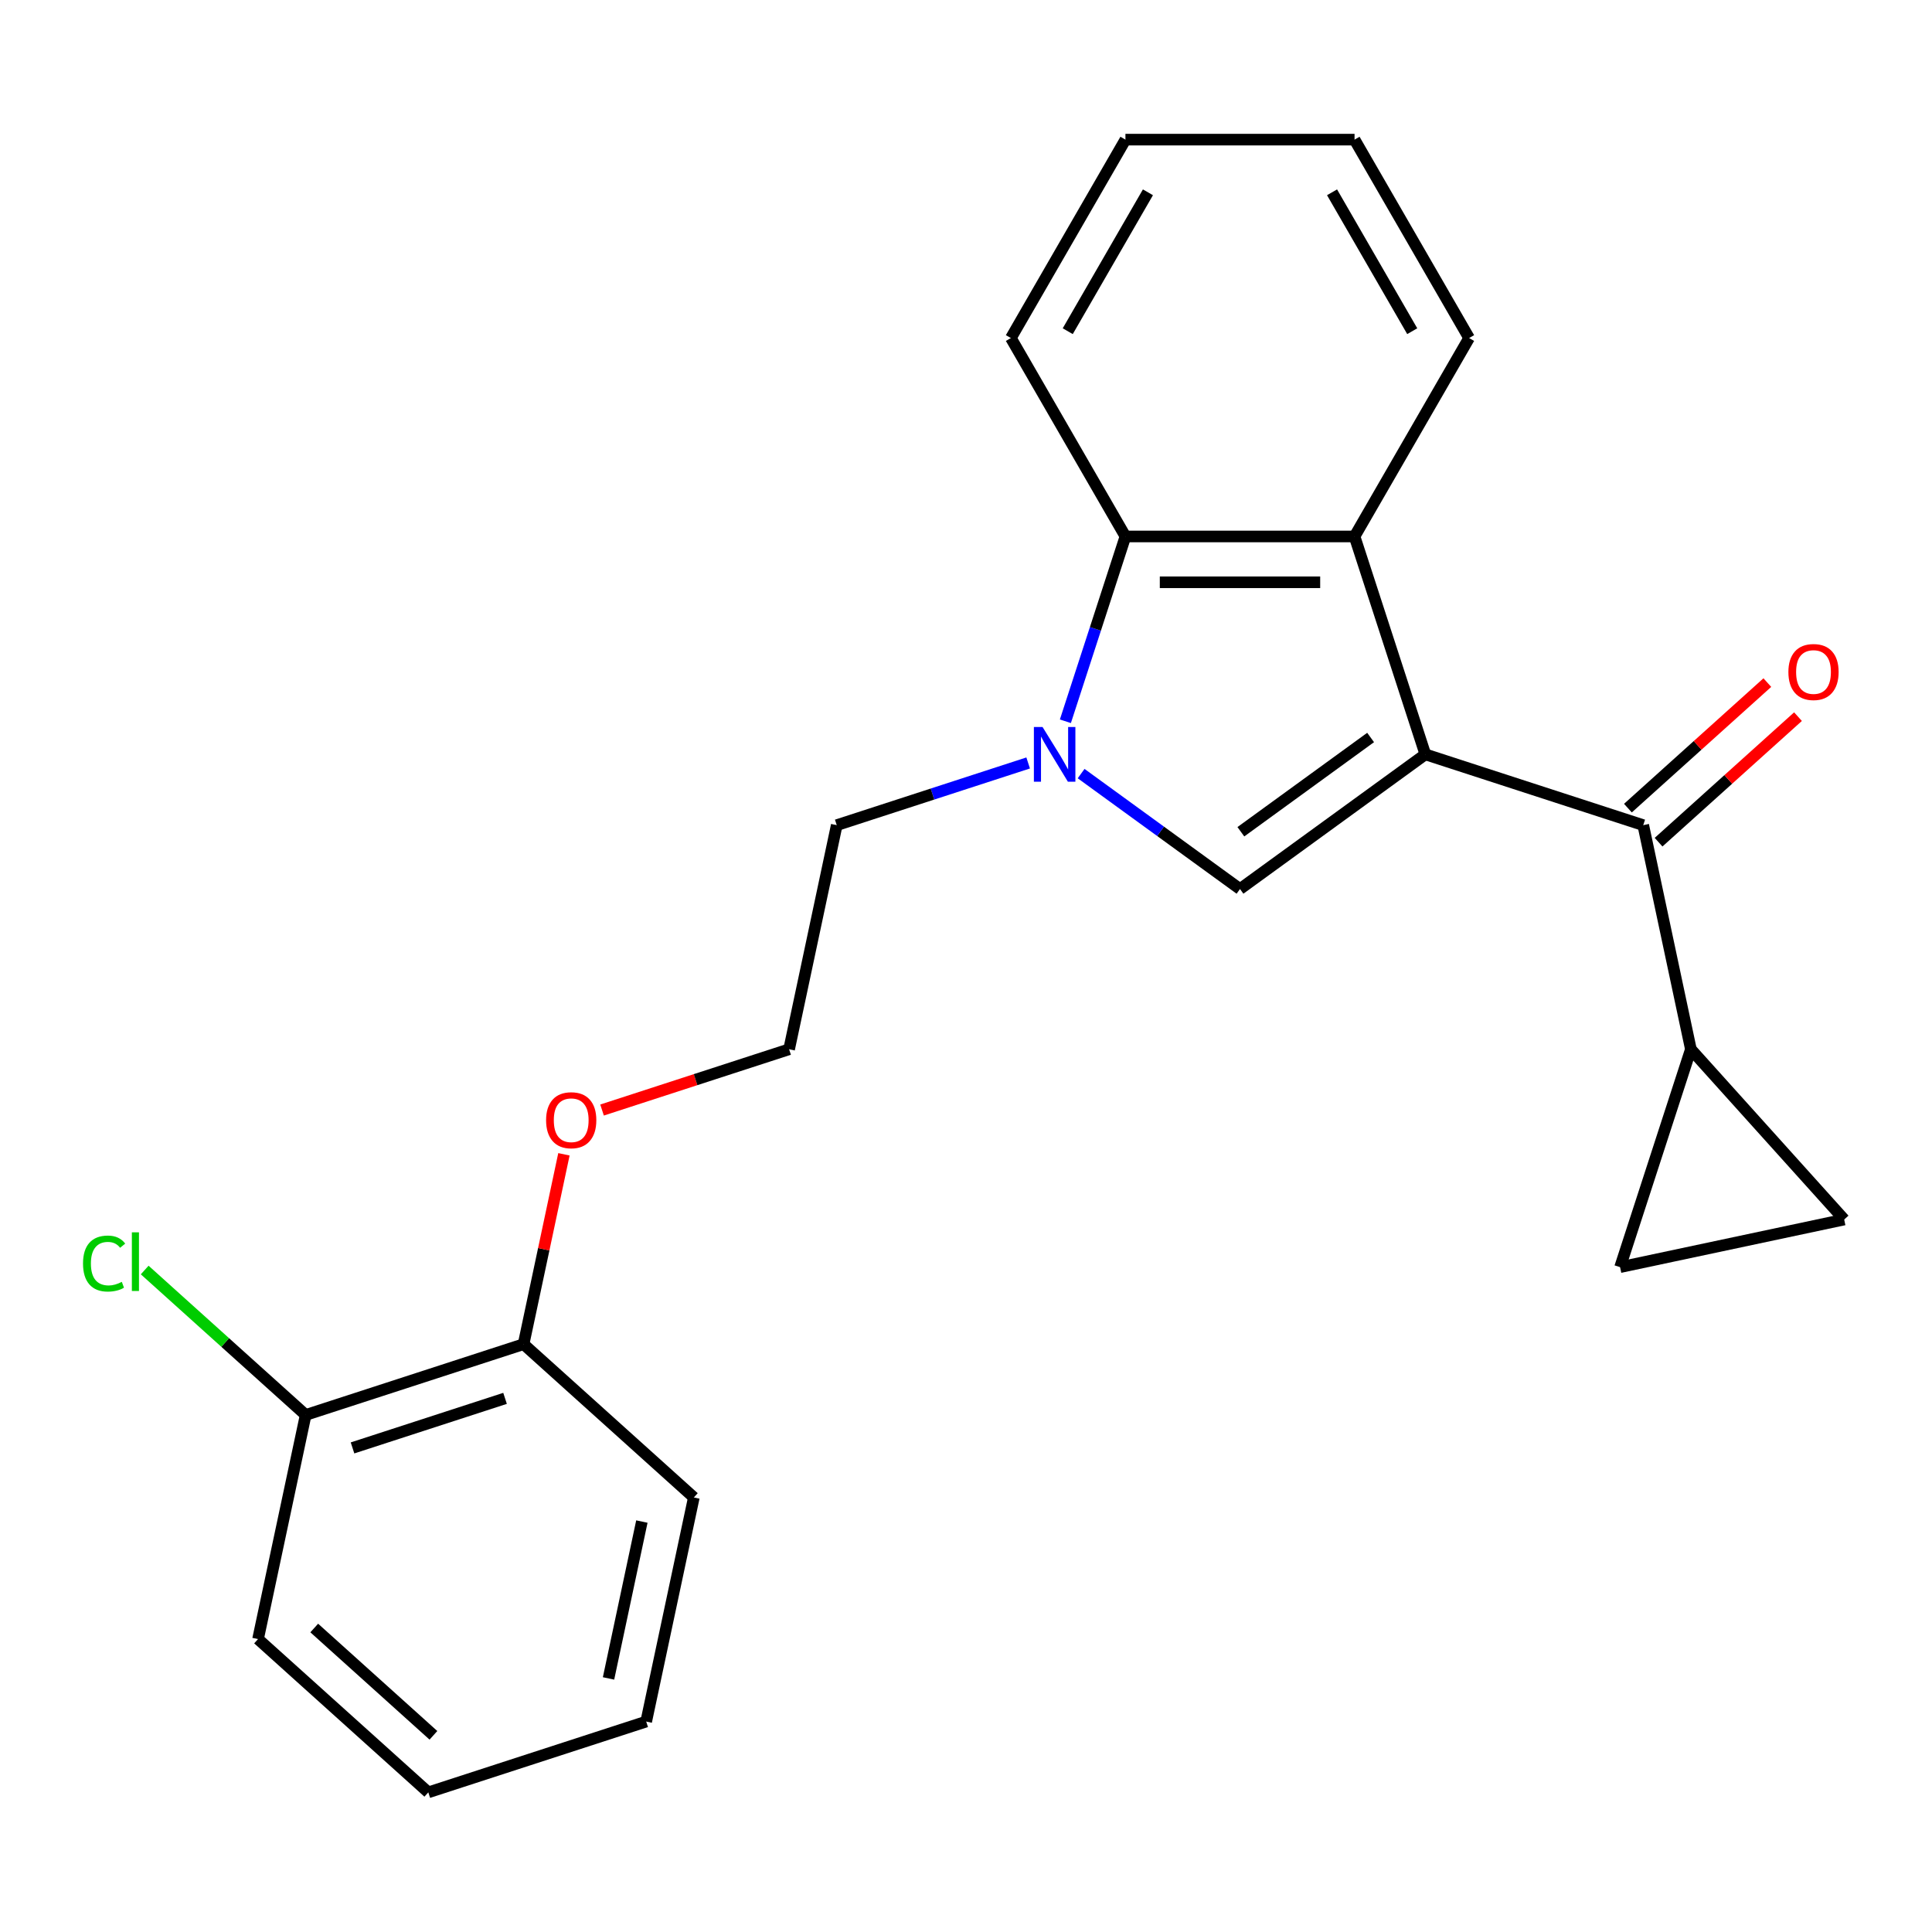 <?xml version='1.0' encoding='iso-8859-1'?>
<svg version='1.1' baseProfile='full'
              xmlns='http://www.w3.org/2000/svg'
                      xmlns:rdkit='http://www.rdkit.org/xml'
                      xmlns:xlink='http://www.w3.org/1999/xlink'
                  xml:space='preserve'
width='1000px' height='1000px' viewBox='0 0 1000 1000'>
<!-- END OF HEADER -->
<rect style='opacity:1.0;fill:#FFFFFF;stroke:none' width='1000' height='1000' x='0' y='0'> </rect>
<path class='bond-0' d='M 737.757,390.454 L 641.818,460.158' style='fill:none;fill-rule:evenodd;stroke:#000000;stroke-width:6px;stroke-linecap:butt;stroke-linejoin:miter;stroke-opacity:1' />
<path class='bond-0' d='M 709.425,381.722 L 642.268,430.515' style='fill:none;fill-rule:evenodd;stroke:#000000;stroke-width:6px;stroke-linecap:butt;stroke-linejoin:miter;stroke-opacity:1' />
<path class='bond-2' d='M 737.757,390.454 L 701.111,277.671' style='fill:none;fill-rule:evenodd;stroke:#000000;stroke-width:6px;stroke-linecap:butt;stroke-linejoin:miter;stroke-opacity:1' />
<path class='bond-3' d='M 737.757,390.454 L 850.54,427.1' style='fill:none;fill-rule:evenodd;stroke:#000000;stroke-width:6px;stroke-linecap:butt;stroke-linejoin:miter;stroke-opacity:1' />
<path class='bond-1' d='M 641.818,460.158 L 600.701,430.285' style='fill:none;fill-rule:evenodd;stroke:#000000;stroke-width:6px;stroke-linecap:butt;stroke-linejoin:miter;stroke-opacity:1' />
<path class='bond-1' d='M 600.701,430.285 L 559.584,400.411' style='fill:none;fill-rule:evenodd;stroke:#0000FF;stroke-width:6px;stroke-linecap:butt;stroke-linejoin:miter;stroke-opacity:1' />
<path class='bond-11' d='M 532.174,394.907 L 482.635,411.003' style='fill:none;fill-rule:evenodd;stroke:#0000FF;stroke-width:6px;stroke-linecap:butt;stroke-linejoin:miter;stroke-opacity:1' />
<path class='bond-11' d='M 482.635,411.003 L 433.096,427.1' style='fill:none;fill-rule:evenodd;stroke:#000000;stroke-width:6px;stroke-linecap:butt;stroke-linejoin:miter;stroke-opacity:1' />
<path class='bond-23' d='M 551.443,373.33 L 566.984,325.5' style='fill:none;fill-rule:evenodd;stroke:#0000FF;stroke-width:6px;stroke-linecap:butt;stroke-linejoin:miter;stroke-opacity:1' />
<path class='bond-23' d='M 566.984,325.5 L 582.524,277.671' style='fill:none;fill-rule:evenodd;stroke:#000000;stroke-width:6px;stroke-linecap:butt;stroke-linejoin:miter;stroke-opacity:1' />
<path class='bond-4' d='M 701.111,277.671 L 582.524,277.671' style='fill:none;fill-rule:evenodd;stroke:#000000;stroke-width:6px;stroke-linecap:butt;stroke-linejoin:miter;stroke-opacity:1' />
<path class='bond-4' d='M 683.323,301.389 L 600.312,301.389' style='fill:none;fill-rule:evenodd;stroke:#000000;stroke-width:6px;stroke-linecap:butt;stroke-linejoin:miter;stroke-opacity:1' />
<path class='bond-14' d='M 701.111,277.671 L 760.405,174.972' style='fill:none;fill-rule:evenodd;stroke:#000000;stroke-width:6px;stroke-linecap:butt;stroke-linejoin:miter;stroke-opacity:1' />
<path class='bond-5' d='M 850.54,427.1 L 875.195,543.095' style='fill:none;fill-rule:evenodd;stroke:#000000;stroke-width:6px;stroke-linecap:butt;stroke-linejoin:miter;stroke-opacity:1' />
<path class='bond-8' d='M 858.475,435.912 L 894.556,403.425' style='fill:none;fill-rule:evenodd;stroke:#000000;stroke-width:6px;stroke-linecap:butt;stroke-linejoin:miter;stroke-opacity:1' />
<path class='bond-8' d='M 894.556,403.425 L 930.637,370.937' style='fill:none;fill-rule:evenodd;stroke:#FF0000;stroke-width:6px;stroke-linecap:butt;stroke-linejoin:miter;stroke-opacity:1' />
<path class='bond-8' d='M 842.605,418.287 L 878.686,385.799' style='fill:none;fill-rule:evenodd;stroke:#000000;stroke-width:6px;stroke-linecap:butt;stroke-linejoin:miter;stroke-opacity:1' />
<path class='bond-8' d='M 878.686,385.799 L 914.767,353.311' style='fill:none;fill-rule:evenodd;stroke:#FF0000;stroke-width:6px;stroke-linecap:butt;stroke-linejoin:miter;stroke-opacity:1' />
<path class='bond-16' d='M 582.524,277.671 L 523.231,174.972' style='fill:none;fill-rule:evenodd;stroke:#000000;stroke-width:6px;stroke-linecap:butt;stroke-linejoin:miter;stroke-opacity:1' />
<path class='bond-6' d='M 875.195,543.095 L 954.545,631.223' style='fill:none;fill-rule:evenodd;stroke:#000000;stroke-width:6px;stroke-linecap:butt;stroke-linejoin:miter;stroke-opacity:1' />
<path class='bond-7' d='M 875.195,543.095 L 838.55,655.878' style='fill:none;fill-rule:evenodd;stroke:#000000;stroke-width:6px;stroke-linecap:butt;stroke-linejoin:miter;stroke-opacity:1' />
<path class='bond-24' d='M 954.545,631.223 L 838.55,655.878' style='fill:none;fill-rule:evenodd;stroke:#000000;stroke-width:6px;stroke-linecap:butt;stroke-linejoin:miter;stroke-opacity:1' />
<path class='bond-9' d='M 158.219,732.382 L 271.002,695.736' style='fill:none;fill-rule:evenodd;stroke:#000000;stroke-width:6px;stroke-linecap:butt;stroke-linejoin:miter;stroke-opacity:1' />
<path class='bond-9' d='M 182.465,749.441 L 261.413,723.79' style='fill:none;fill-rule:evenodd;stroke:#000000;stroke-width:6px;stroke-linecap:butt;stroke-linejoin:miter;stroke-opacity:1' />
<path class='bond-12' d='M 158.219,732.382 L 116.557,694.87' style='fill:none;fill-rule:evenodd;stroke:#000000;stroke-width:6px;stroke-linecap:butt;stroke-linejoin:miter;stroke-opacity:1' />
<path class='bond-12' d='M 116.557,694.87 L 74.896,657.358' style='fill:none;fill-rule:evenodd;stroke:#00CC00;stroke-width:6px;stroke-linecap:butt;stroke-linejoin:miter;stroke-opacity:1' />
<path class='bond-17' d='M 158.219,732.382 L 133.563,848.377' style='fill:none;fill-rule:evenodd;stroke:#000000;stroke-width:6px;stroke-linecap:butt;stroke-linejoin:miter;stroke-opacity:1' />
<path class='bond-10' d='M 271.002,695.736 L 281.446,646.601' style='fill:none;fill-rule:evenodd;stroke:#000000;stroke-width:6px;stroke-linecap:butt;stroke-linejoin:miter;stroke-opacity:1' />
<path class='bond-10' d='M 281.446,646.601 L 291.89,597.465' style='fill:none;fill-rule:evenodd;stroke:#FF0000;stroke-width:6px;stroke-linecap:butt;stroke-linejoin:miter;stroke-opacity:1' />
<path class='bond-18' d='M 271.002,695.736 L 359.129,775.086' style='fill:none;fill-rule:evenodd;stroke:#000000;stroke-width:6px;stroke-linecap:butt;stroke-linejoin:miter;stroke-opacity:1' />
<path class='bond-15' d='M 433.096,427.1 L 408.44,543.095' style='fill:none;fill-rule:evenodd;stroke:#000000;stroke-width:6px;stroke-linecap:butt;stroke-linejoin:miter;stroke-opacity:1' />
<path class='bond-13' d='M 311.622,574.553 L 360.031,558.824' style='fill:none;fill-rule:evenodd;stroke:#FF0000;stroke-width:6px;stroke-linecap:butt;stroke-linejoin:miter;stroke-opacity:1' />
<path class='bond-13' d='M 360.031,558.824 L 408.44,543.095' style='fill:none;fill-rule:evenodd;stroke:#000000;stroke-width:6px;stroke-linecap:butt;stroke-linejoin:miter;stroke-opacity:1' />
<path class='bond-19' d='M 760.405,174.972 L 701.111,72.273' style='fill:none;fill-rule:evenodd;stroke:#000000;stroke-width:6px;stroke-linecap:butt;stroke-linejoin:miter;stroke-opacity:1' />
<path class='bond-19' d='M 730.971,171.426 L 689.465,99.536' style='fill:none;fill-rule:evenodd;stroke:#000000;stroke-width:6px;stroke-linecap:butt;stroke-linejoin:miter;stroke-opacity:1' />
<path class='bond-25' d='M 523.231,174.972 L 582.524,72.273' style='fill:none;fill-rule:evenodd;stroke:#000000;stroke-width:6px;stroke-linecap:butt;stroke-linejoin:miter;stroke-opacity:1' />
<path class='bond-25' d='M 552.665,171.426 L 594.17,99.536' style='fill:none;fill-rule:evenodd;stroke:#000000;stroke-width:6px;stroke-linecap:butt;stroke-linejoin:miter;stroke-opacity:1' />
<path class='bond-26' d='M 133.563,848.377 L 221.69,927.727' style='fill:none;fill-rule:evenodd;stroke:#000000;stroke-width:6px;stroke-linecap:butt;stroke-linejoin:miter;stroke-opacity:1' />
<path class='bond-26' d='M 162.652,842.654 L 224.341,898.199' style='fill:none;fill-rule:evenodd;stroke:#000000;stroke-width:6px;stroke-linecap:butt;stroke-linejoin:miter;stroke-opacity:1' />
<path class='bond-21' d='M 359.129,775.086 L 334.473,891.082' style='fill:none;fill-rule:evenodd;stroke:#000000;stroke-width:6px;stroke-linecap:butt;stroke-linejoin:miter;stroke-opacity:1' />
<path class='bond-21' d='M 332.232,787.555 L 314.973,868.752' style='fill:none;fill-rule:evenodd;stroke:#000000;stroke-width:6px;stroke-linecap:butt;stroke-linejoin:miter;stroke-opacity:1' />
<path class='bond-20' d='M 701.111,72.273 L 582.524,72.273' style='fill:none;fill-rule:evenodd;stroke:#000000;stroke-width:6px;stroke-linecap:butt;stroke-linejoin:miter;stroke-opacity:1' />
<path class='bond-22' d='M 334.473,891.082 L 221.69,927.727' style='fill:none;fill-rule:evenodd;stroke:#000000;stroke-width:6px;stroke-linecap:butt;stroke-linejoin:miter;stroke-opacity:1' />
<path  class='atom-2' d='M 539.619 376.294
L 548.899 391.294
Q 549.819 392.774, 551.299 395.454
Q 552.779 398.134, 552.859 398.294
L 552.859 376.294
L 556.619 376.294
L 556.619 404.614
L 552.739 404.614
L 542.779 388.214
Q 541.619 386.294, 540.379 384.094
Q 539.179 381.894, 538.819 381.214
L 538.819 404.614
L 535.139 404.614
L 535.139 376.294
L 539.619 376.294
' fill='#0000FF'/>
<path  class='atom-9' d='M 925.667 347.829
Q 925.667 341.029, 929.027 337.229
Q 932.387 333.429, 938.667 333.429
Q 944.947 333.429, 948.307 337.229
Q 951.667 341.029, 951.667 347.829
Q 951.667 354.709, 948.267 358.629
Q 944.867 362.509, 938.667 362.509
Q 932.427 362.509, 929.027 358.629
Q 925.667 354.749, 925.667 347.829
M 938.667 359.309
Q 942.987 359.309, 945.307 356.429
Q 947.667 353.509, 947.667 347.829
Q 947.667 342.269, 945.307 339.469
Q 942.987 336.629, 938.667 336.629
Q 934.347 336.629, 931.987 339.429
Q 929.667 342.229, 929.667 347.829
Q 929.667 353.549, 931.987 356.429
Q 934.347 359.309, 938.667 359.309
' fill='#FF0000'/>
<path  class='atom-13' d='M 42.971 654.011
Q 42.971 646.971, 46.251 643.291
Q 49.571 639.571, 55.851 639.571
Q 61.691 639.571, 64.811 643.691
L 62.171 645.851
Q 59.891 642.851, 55.851 642.851
Q 51.571 642.851, 49.291 645.731
Q 47.051 648.571, 47.051 654.011
Q 47.051 659.611, 49.371 662.491
Q 51.731 665.371, 56.291 665.371
Q 59.411 665.371, 63.051 663.491
L 64.171 666.491
Q 62.691 667.451, 60.451 668.011
Q 58.211 668.571, 55.731 668.571
Q 49.571 668.571, 46.251 664.811
Q 42.971 661.051, 42.971 654.011
' fill='#00CC00'/>
<path  class='atom-13' d='M 68.251 637.851
L 71.931 637.851
L 71.931 668.211
L 68.251 668.211
L 68.251 637.851
' fill='#00CC00'/>
<path  class='atom-14' d='M 282.657 579.821
Q 282.657 573.021, 286.017 569.221
Q 289.377 565.421, 295.657 565.421
Q 301.937 565.421, 305.297 569.221
Q 308.657 573.021, 308.657 579.821
Q 308.657 586.701, 305.257 590.621
Q 301.857 594.501, 295.657 594.501
Q 289.417 594.501, 286.017 590.621
Q 282.657 586.741, 282.657 579.821
M 295.657 591.301
Q 299.977 591.301, 302.297 588.421
Q 304.657 585.501, 304.657 579.821
Q 304.657 574.261, 302.297 571.461
Q 299.977 568.621, 295.657 568.621
Q 291.337 568.621, 288.977 571.421
Q 286.657 574.221, 286.657 579.821
Q 286.657 585.541, 288.977 588.421
Q 291.337 591.301, 295.657 591.301
' fill='#FF0000'/>
</svg>
